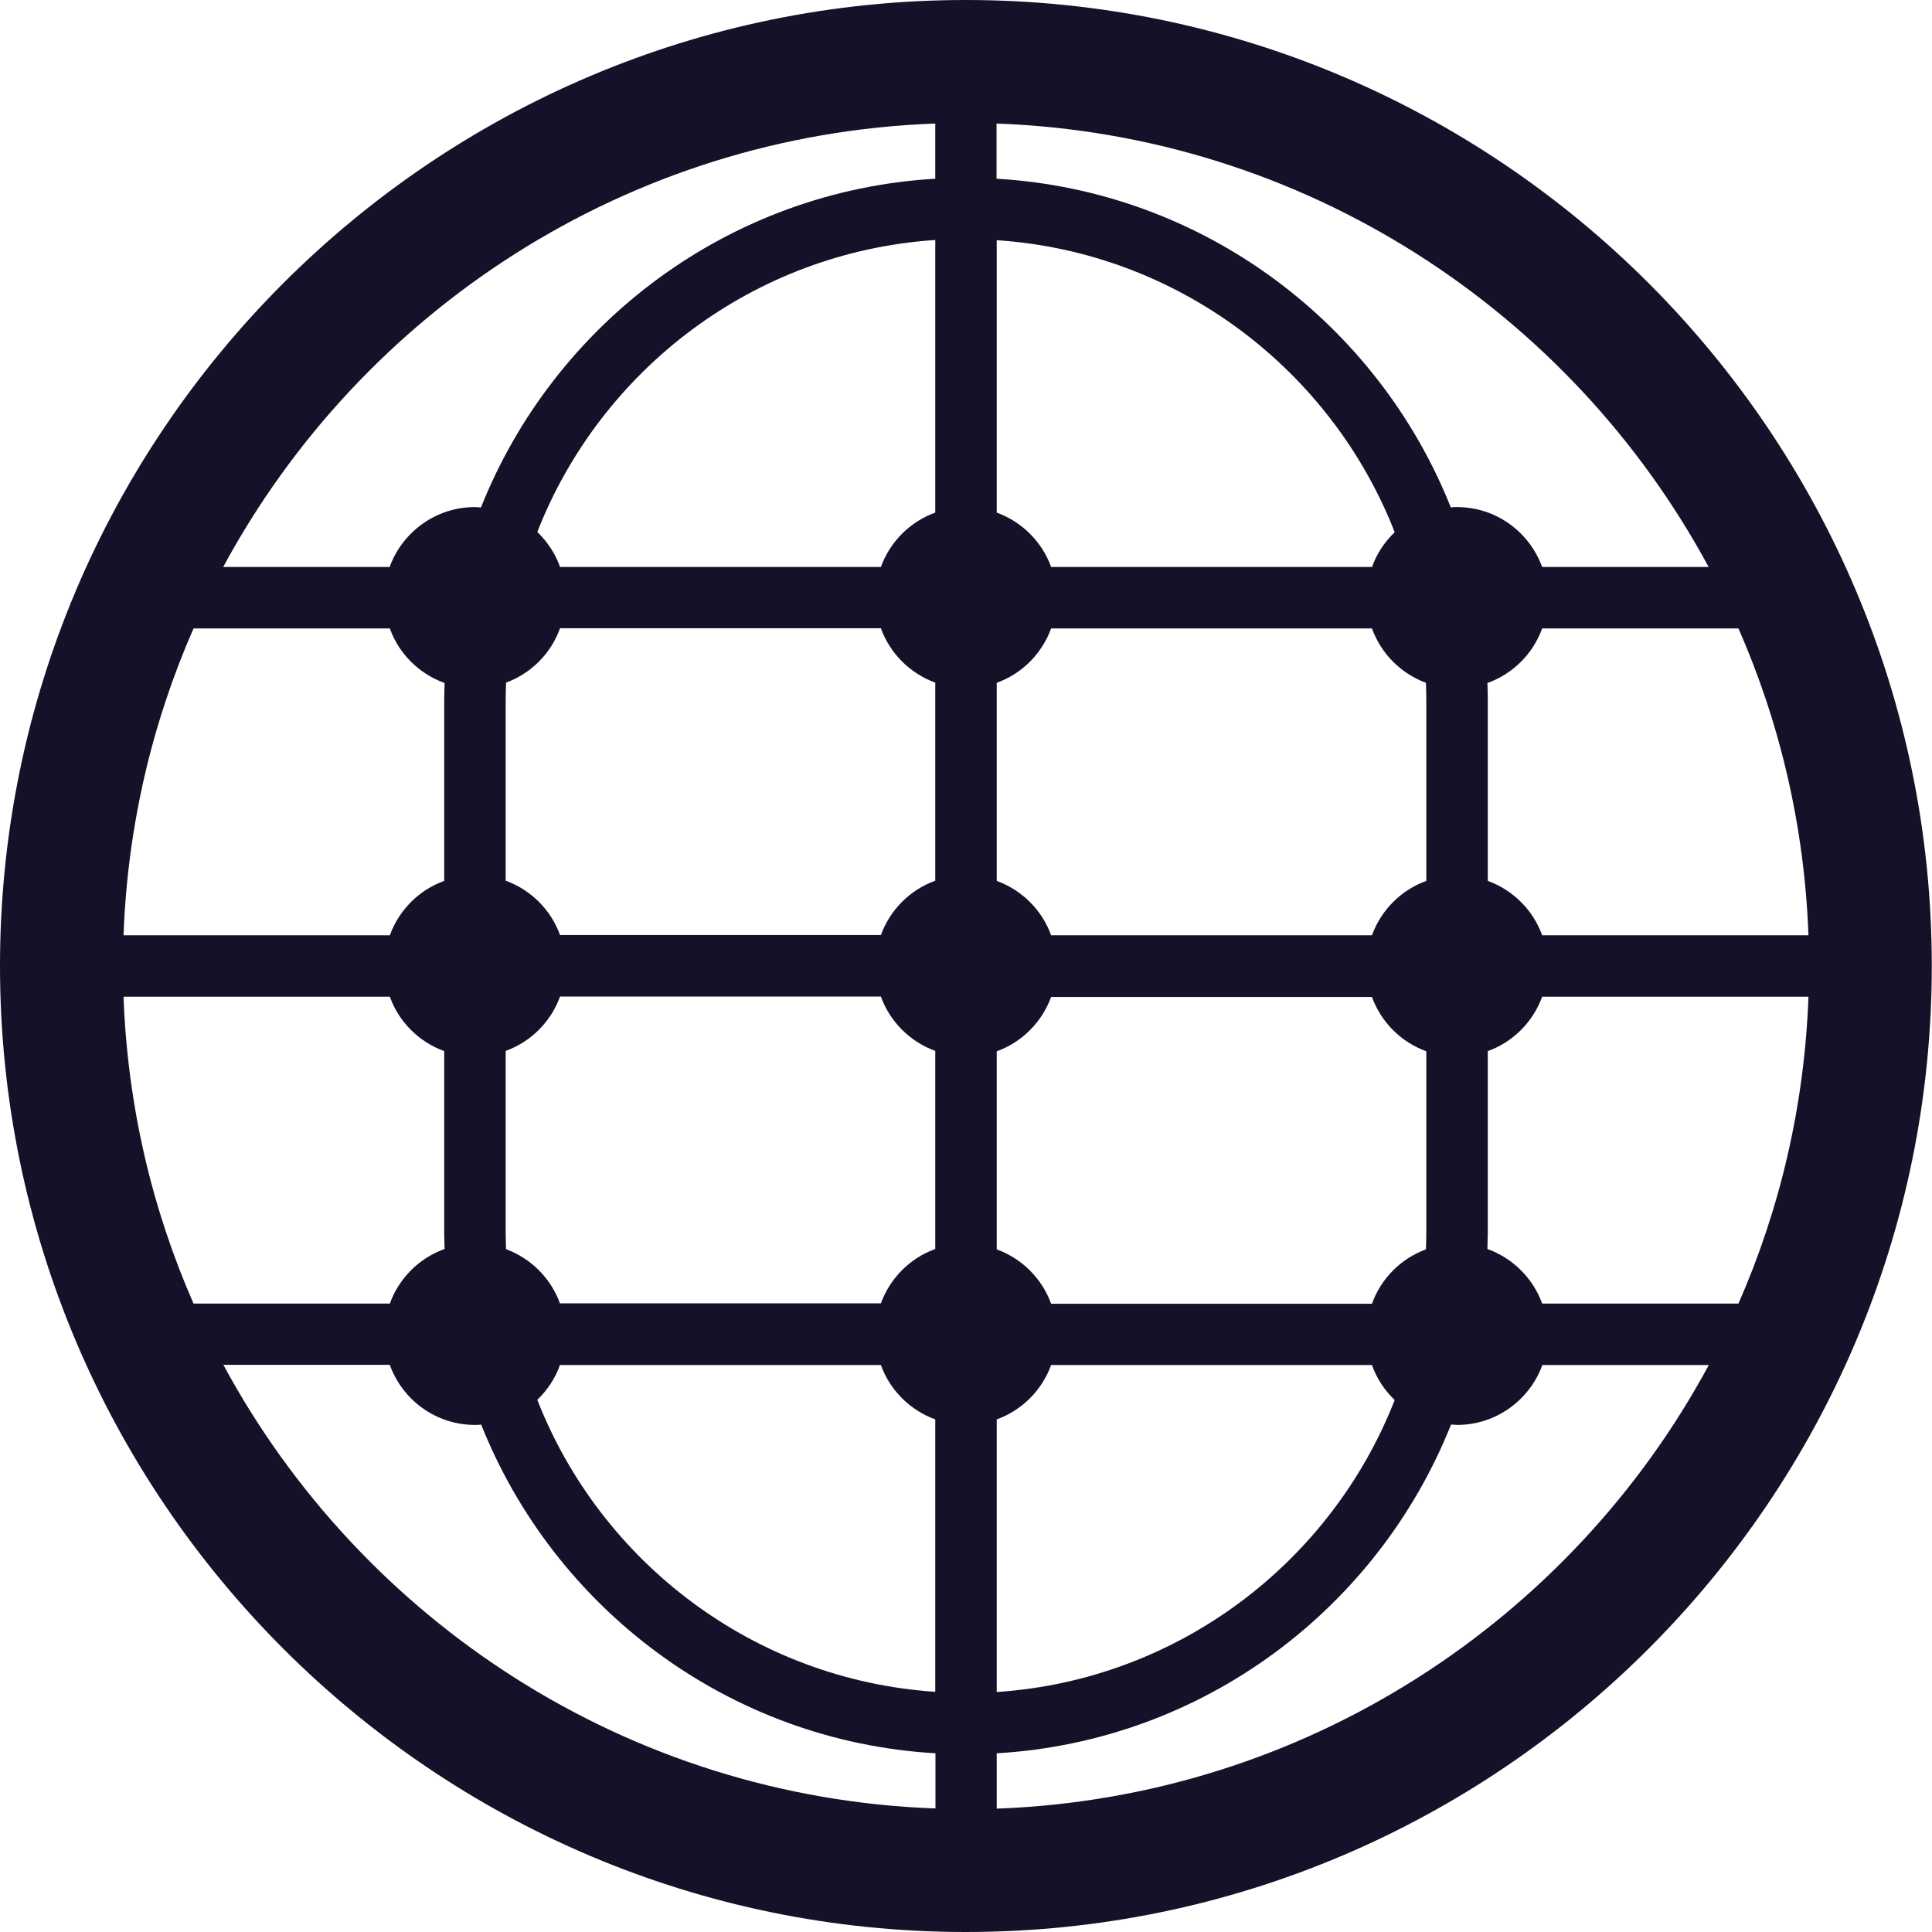 <svg xmlns="http://www.w3.org/2000/svg" width="74" height="74" viewBox="0 0 74 74" fill="none"><g clip-path="url(#clip0_90_33)"><path d="M36.996 0C16.598 0 0 16.598 0 36.996C0 57.395 16.598 74 36.996 74C57.395 74 73.992 57.402 73.992 36.996C73.992 16.59 57.402 0 36.996 0ZM59.068 21.716C58.584 20.384 57.312 19.422 55.805 19.422C55.729 19.422 55.646 19.422 55.57 19.437C52.768 12.395 46.083 7.307 38.17 6.845V4.732C49.959 5.156 60.159 11.926 65.444 21.716H59.068ZM54.631 26.789V33.74C53.662 34.089 52.897 34.861 52.549 35.823H40.26C39.911 34.853 39.139 34.089 38.177 33.74V26.153C39.147 25.805 39.911 25.033 40.26 24.071H52.549C52.897 25.033 53.654 25.797 54.616 26.153C54.624 26.365 54.631 26.577 54.631 26.797V26.789ZM54.616 47.854C53.654 48.21 52.897 48.967 52.549 49.937H40.26C39.911 48.967 39.139 48.203 38.177 47.854V40.267C39.147 39.919 39.911 39.147 40.26 38.185H52.549C52.897 39.154 53.669 39.919 54.631 40.267V47.218C54.631 47.43 54.624 47.65 54.616 47.862V47.854ZM21.451 49.929C21.103 48.967 20.346 48.203 19.384 47.847C19.376 47.635 19.369 47.423 19.369 47.203V40.252C20.338 39.904 21.103 39.132 21.451 38.17H33.74C34.089 39.139 34.861 39.904 35.823 40.252V47.839C34.853 48.188 34.089 48.96 33.74 49.921H21.451V49.929ZM19.384 26.146C20.346 25.79 21.103 25.033 21.451 24.063H33.74C34.089 25.033 34.861 25.797 35.823 26.146V33.733C34.853 34.081 34.089 34.853 33.74 35.815H21.451C21.103 34.846 20.331 34.081 19.369 33.733V26.782C19.369 26.57 19.376 26.35 19.384 26.138V26.146ZM52.549 21.716H40.26C39.911 20.747 39.139 19.982 38.177 19.634V9.2C45.128 9.662 50.989 14.167 53.42 20.384C53.033 20.755 52.731 21.209 52.549 21.724V21.716ZM35.823 19.634C34.853 19.982 34.089 20.755 33.74 21.716H21.451C21.269 21.201 20.966 20.747 20.58 20.376C23.011 14.159 28.872 9.654 35.823 9.192V19.626V19.634ZM21.451 52.284H33.74C34.089 53.253 34.861 54.018 35.823 54.366V64.8C28.872 64.338 23.011 59.833 20.58 53.617C20.966 53.245 21.269 52.791 21.451 52.276V52.284ZM38.177 54.366C39.147 54.018 39.911 53.245 40.26 52.284H52.549C52.731 52.799 53.033 53.253 53.42 53.624C50.989 59.841 45.128 64.346 38.177 64.808V54.374V54.366ZM35.823 4.732V6.845C27.91 7.307 21.224 12.395 18.422 19.437C18.347 19.437 18.271 19.422 18.188 19.422C16.688 19.422 15.409 20.384 14.924 21.716H8.549C13.841 11.918 24.033 5.156 35.823 4.732ZM14.932 24.071C15.28 25.048 16.06 25.812 17.029 26.161C17.029 26.373 17.014 26.577 17.014 26.789V33.74C16.045 34.089 15.28 34.861 14.932 35.823H4.732C4.884 31.658 5.823 27.69 7.413 24.071H14.932ZM14.932 38.177C15.28 39.147 16.052 39.911 17.014 40.26V47.211C17.014 47.423 17.022 47.627 17.029 47.839C16.052 48.188 15.28 48.96 14.932 49.929H7.413C5.823 46.31 4.884 42.342 4.732 38.177H14.932ZM14.932 52.284C15.416 53.617 16.688 54.578 18.195 54.578C18.271 54.578 18.354 54.578 18.43 54.563C21.232 61.605 27.918 66.693 35.83 67.155V69.268C24.041 68.844 13.841 62.074 8.556 52.276H14.932V52.284ZM38.177 69.268V67.155C46.09 66.693 52.776 61.605 55.578 54.563C55.653 54.563 55.729 54.578 55.812 54.578C57.312 54.578 58.591 53.617 59.076 52.284H65.451C60.166 62.082 49.967 68.844 38.177 69.275V69.268ZM59.068 49.929C58.72 48.96 57.94 48.188 56.971 47.839C56.971 47.627 56.986 47.423 56.986 47.211V40.26C57.955 39.911 58.72 39.139 59.068 38.177H69.268C69.116 42.342 68.177 46.31 66.587 49.929H59.068ZM59.068 35.823C58.72 34.853 57.948 34.089 56.986 33.74V26.789C56.986 26.577 56.978 26.373 56.971 26.161C57.948 25.812 58.72 25.04 59.068 24.071H66.587C68.177 27.69 69.116 31.658 69.268 35.823H59.068Z" fill="#141228"></path></g><defs><clipPath id="clip0_90_33"><rect width="74" height="74" fill="white"></rect></clipPath></defs></svg>